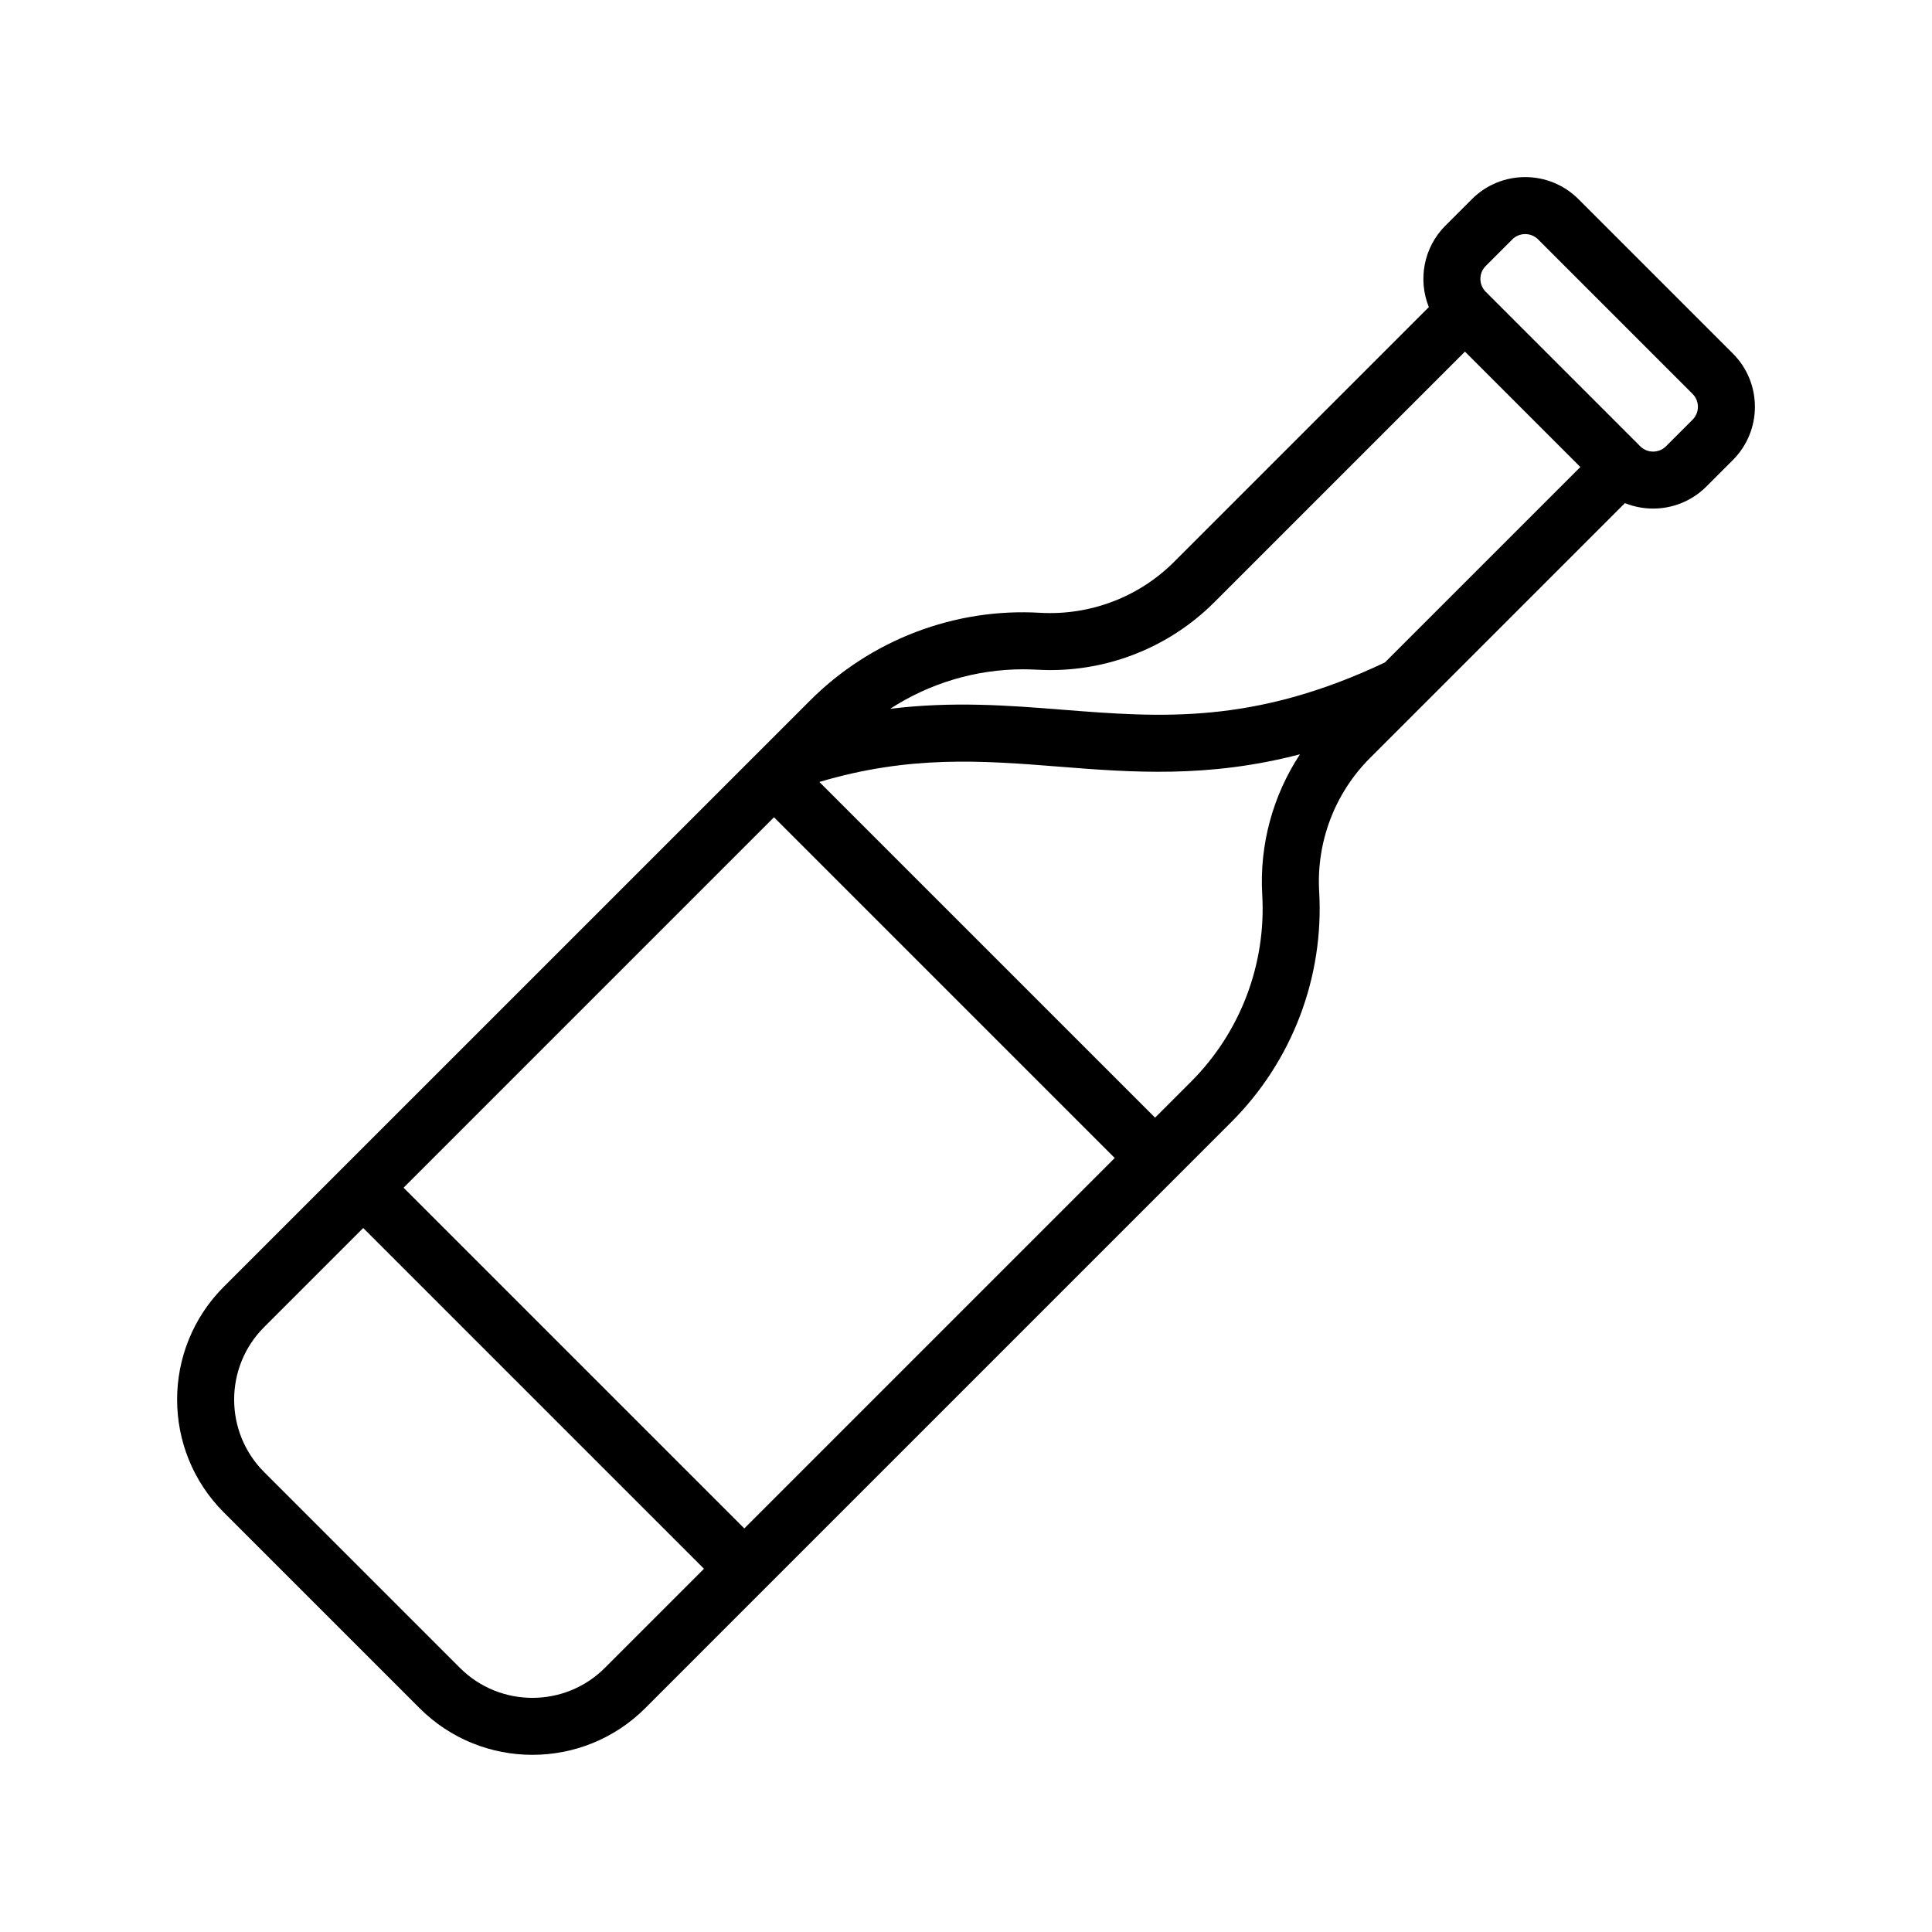 <?xml version="1.0" encoding="UTF-8"?>
<!-- Uploaded to: SVG Repo, www.svgrepo.com, Generator: SVG Repo Mixer Tools -->
<svg fill="#000000" width="800px" height="800px" version="1.1" viewBox="144 144 512 512" xmlns="http://www.w3.org/2000/svg">
 <path d="m562.29 196.76c-7.773-7.773-20.43-7.773-28.203 0l-7.047 7.047c-5.82 5.82-7.281 14.379-4.383 21.574l-67.562 67.566c-9.316 9.305-22.191 14.172-35.344 13.457-22.695-1.375-44.984 7.152-61.078 23.246l-155.38 155.37c-16.473 16.48-16.473 43.289 0 59.762l51.914 51.914c8.242 8.238 19.059 12.352 29.883 12.352 10.82 0 21.648-4.117 29.887-12.352l155.37-155.38c16.09-16.09 24.57-38.355 23.246-61.078-0.754-13.145 4.144-26.027 13.457-35.344l67.566-67.562c2.394 0.961 4.934 1.445 7.473 1.445 5.109 0 10.211-1.945 14.102-5.828l7.047-7.047c7.773-7.773 7.773-20.43 0-28.203zm-221.04 352.29-90.301-90.297 98.168-98.168 90.297 90.297zm-36.961 36.965c-10.578 10.574-27.797 10.586-38.391 0l-51.914-51.914c-10.578-10.586-10.578-27.809 0-38.391l26.273-26.273 90.305 90.305zm155.37-155.38-9.551 9.551-88.965-88.957c23.809-7.094 43.031-5.691 63.219-4.082 19.613 1.562 39.719 3.113 64.145-3.25-7.18 10.922-10.77 23.961-10 37.215 1.066 18.43-5.801 36.473-18.848 49.523zm51.348-111.07c-34.891 16.516-59.465 14.57-85.445 12.516-14.402-1.148-29.145-2.266-45.664-0.238 10.438-6.769 22.668-10.469 35.238-10.469 1.246 0 2.492 0.039 3.742 0.105 17.418 1.004 34.547-5.496 46.906-17.855l66.441-66.441 30.586 30.586zm81.547-64.344-7.047 7.047c-1.879 1.879-4.949 1.879-6.828 0l-40.949-40.949c-1.879-1.883-1.879-4.941 0-6.828l7.047-7.047c0.941-0.941 2.18-1.41 3.414-1.41s2.473 0.473 3.414 1.41l40.949 40.949c1.879 1.879 1.879 4.941 0 6.828z"/>
</svg>